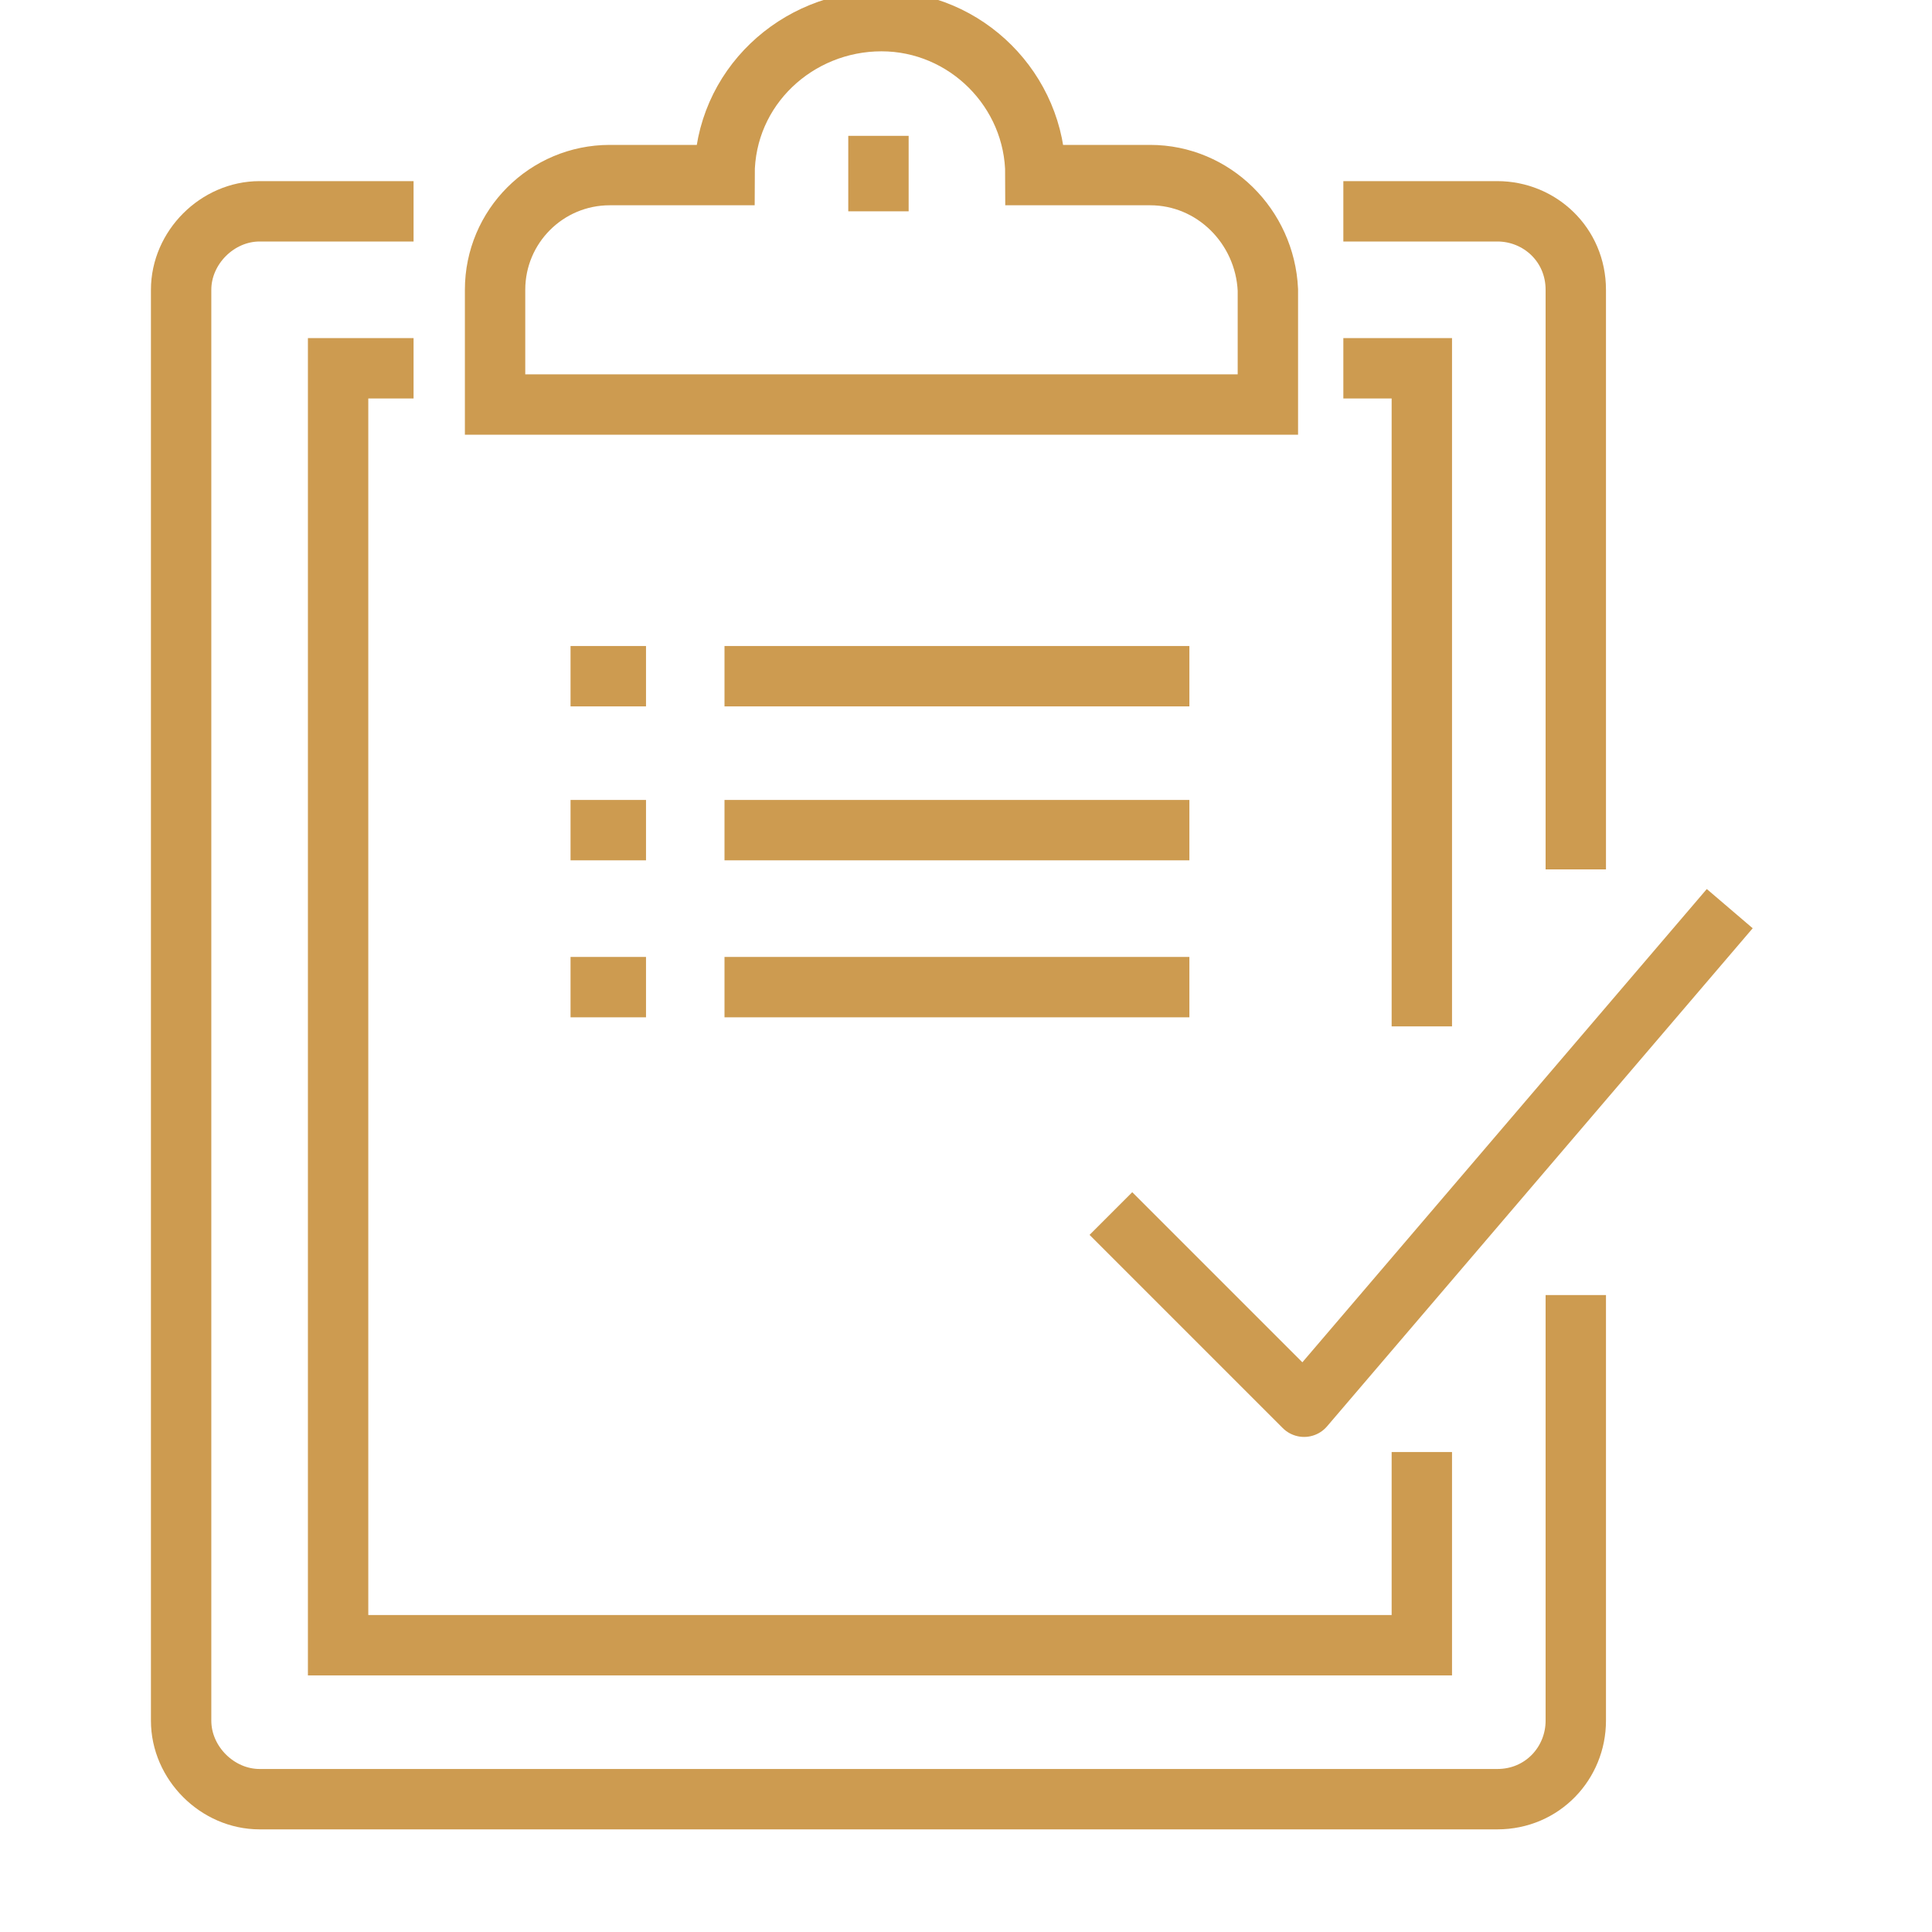 <?xml version="1.0" encoding="utf-8"?>
<!-- Generator: Adobe Illustrator 26.2.1, SVG Export Plug-In . SVG Version: 6.00 Build 0)  -->
<svg version="1.1" xmlns="http://www.w3.org/2000/svg" xmlns:xlink="http://www.w3.org/1999/xlink" x="0px" y="0px"
	 viewBox="0 0 64 64" style="enable-background:new 0 0 64 64;" xml:space="preserve">
<style type="text/css">
	.st0{display:none;}
	.st1{display:inline;}
	.st2{fill:#CC9B54;}
	.st3{fill:none;stroke:#CC9B54;stroke-width:2;stroke-miterlimit:10;}
	.st4{fill:none;stroke:#CC9B54;stroke-width:2;stroke-linejoin:round;stroke-miterlimit:10;}
	.st5{display:inline;fill:#CC9B54;}
	.st6{fill:none;stroke:#CC9B53;stroke-width:2;stroke-miterlimit:10;}
	.st7{fill:none;stroke:#CC9B52;stroke-width:2;stroke-linecap:round;stroke-linejoin:round;stroke-miterlimit:10;}
	.st8{fill:none;stroke:#CC9B52;stroke-miterlimit:10;}
	.st9{fill:#CD9B51;}
	.st10{fill:none;stroke:#CD9B50;stroke-width:2;stroke-miterlimit:10;}
	.st11{fill:none;stroke:#CD9B50;stroke-width:2;stroke-linejoin:round;stroke-miterlimit:10;}
</style>
<g id="icone-1" class="st0">
	<g class="st1">
		<g>
			<g>
				
					<rect x="37.3" y="38.3" transform="matrix(0.422 -0.907 0.907 0.422 -14.515 58.501)" class="st2" width="2.7" height="4.6"/>
			</g>
			<g>
				<path class="st2" d="M2.8,63.1H0.1V49.4c0-1.6,1-3.1,2.4-3.8l15.6-7.2l1.1,2.4L3.7,48c-0.5,0.2-0.9,0.8-0.9,1.4V63.1z"/>
			</g>
			<g>
				<path class="st2" d="M27.6,50.6L27,50.3c-1-0.5-9.6-5-9.6-10.7l0.1-0.4l1.9-5.6l2.5,0.9l-1.9,5.3c0.2,3,5.1,6.4,7.6,7.7
					c2.4-1.4,7.3-4.7,7.6-7.7l-1.9-5.3l2.5-0.9l2,6c0,5.6-8.6,10.2-9.6,10.7L27.6,50.6z"/>
			</g>
			<g>
				<path class="st2" d="M27.6,38.5c-6.6,0-12-6.2-12-13.9v-4.3c0-6.6,5.4-12,12-12c6.6,0,12,5.4,12,12v4.3
					C39.6,32.3,34.2,38.5,27.6,38.5z M27.6,11c-5.1,0-9.3,4.2-9.3,9.3v4.3c0,6.2,4.2,11.2,9.3,11.2c5.1,0,9.3-5,9.3-11.2v-4.3
					C36.9,15.1,32.8,11,27.6,11z"/>
			</g>
		</g>
		<g>
			<g>
				<path class="st2" d="M52.2,63.9c-0.3,0-0.6-0.1-0.8-0.3c-7.4-5.7-10-13.3-10.9-18.6c-0.1-0.7,0.3-1.4,1-1.5
					c4.4-0.9,7.8-2.9,9.9-4.5c0.5-0.3,1.1-0.3,1.6,0c2.1,1.5,5.5,3.5,9.9,4.5c0.7,0.1,1.2,0.8,1,1.5c-0.9,5.3-3.5,12.8-10.9,18.6
					C52.8,63.8,52.5,63.9,52.2,63.9z M43.4,45.9c1,4.5,3.3,10.3,8.9,15c5.6-4.7,7.9-10.5,8.9-15c-3.1-0.8-6.1-2.2-8.9-4.1
					C49.5,43.7,46.5,45,43.4,45.9z"/>
			</g>
			<g>
				<rect x="50.9" y="54.9" class="st2" width="2.7" height="7.7"/>
			</g>
			<g>
				<rect x="50.9" y="40.2" class="st2" width="2.7" height="14.8"/>
			</g>
		</g>
		<g>
			<rect x="10.4" y="55.6" class="st2" width="2.7" height="7.5"/>
		</g>
		<g>
			<rect x="16.2" y="55.4" class="st2" width="7.9" height="2.7"/>
		</g>
	</g>
</g>
<g id="icone-2" class="st0">
	<g class="st1">
		<path class="st3" d="M16.7,29.3c3.1,0,5.4-2.6,5.4-5.7v-1.9c0-3.2-2.3-5.7-5.4-5.7c-3.1,0-5.4,2.6-5.4,5.7v1.9
			C11.3,26.7,13.6,29.3,16.7,29.3z"/>
		<path class="st4" d="M27.4,36c-1.8-0.9-5.3-2.6-8-2.7c-4.5,0-5.7,0-6.7,0c-4.8,0-8,2-8,8v5.4c0,5.4,4.3,6.7,8,6.7H18"/>
		<path class="st4" d="M11.3,40v5.4c0,0.7,0.6,1.3,1.3,1.3h8"/>
		<line class="st4" x1="10" y1="53.4" x2="10" y2="64.1"/>
		<line class="st4" x1="24.7" y1="56.1" x2="24.7" y2="64.1"/>
		<path class="st4" d="M33.8,50.7h-5l2.7-5.4h4.5c1,0,1.6,1,1.2,1.9l-1,1.9C35.7,50.1,34.8,50.7,33.8,50.7z"/>
		<line class="st4" x1="16.7" y1="40" x2="23.4" y2="44"/>
		<polyline class="st4" points="35.4,45.3 38.1,40 24.7,40 16.7,56.1 30.1,56.1 32.7,50.7 		"/>
		<path class="st4" d="M31.4,1.1h24.1c2.2,0,4,1.8,4,4v16.1c0,3-2.4,5.4-5.4,5.4H42.1l-5.6,7.5c-0.8,1-2.4,0.5-2.4-0.8v-6.7h-2.7
			c-2.2,0-4-1.8-4-4V5.1C27.4,2.9,29.2,1.1,31.4,1.1z"/>
		<polyline class="st3" points="36.8,14.5 42.1,19.9 51.5,7.8 		"/>
	</g>
</g>
<g id="Calque_3" class="st0">
	<g class="st1">
		<polyline class="st3" points="15.9,41.7 6.4,41.7 6.4,1.3 57.7,1.3 57.7,41.7 48.3,41.7 		"/>
		<circle class="st3" cx="32.1" cy="36.3" r="12.1"/>
		<polyline class="st3" points="37.5,48.5 37.5,62 32.1,57.9 26.7,62 26.7,48.5 		"/>
		<polyline class="st3" points="26.7,37.7 30.7,41.7 37.5,32.3 		"/>
		<line class="st3" x1="21.3" y1="10.7" x2="42.9" y2="10.7"/>
		<line class="st3" x1="25.3" y1="16.1" x2="38.8" y2="16.1"/>
	</g>
</g>
<g id="Calque_4" class="st0">
	<path class="st5" d="M58.9,39.3l-9.7-3.2v-8.9c0-2.7-2.2-4.9-4.9-4.9c-2.7,0-4.9,2.2-4.9,4.9v17.8l-0.9-0.9
		c-2.9-2.9-7.5-2.9-10.4,0l-0.6,0.6c-0.5,0.5-0.5,1.2,0,1.7L40.9,60c2.5,2.5,6,3.9,9.5,3.9c0.3,0,0.6,0,0.9,0
		c7-0.5,12.5-6.6,12.5-13.8v-3.8C63.9,43.1,61.9,40.3,58.9,39.3z M61.4,50.1c0,6-4.5,11-10.2,11.4c-3.2,0.2-6.3-0.9-8.6-3.2
		L30.1,45.6c1.9-1.6,4.8-1.5,6.6,0.3l3,3c0.3,0.4,0.9,0.5,1.3,0.3c0.5-0.2,0.8-0.6,0.8-1.1V27.2c0-1.3,1.1-2.4,2.4-2.4
		c1.3,0,2.4,1.1,2.4,2.4V37c0,0.5,0.3,1,0.8,1.2l10.5,3.5c2,0.7,3.3,2.5,3.3,4.6V50.1z M21.1,37h7.3c0.7,0,1.2-0.5,1.2-1.2v-6.1h6.1
		c0.7,0,1.2-0.5,1.2-1.2v-7.3c0-0.7-0.5-1.2-1.2-1.2h-6.1v-6.1c0-0.7-0.5-1.2-1.2-1.2h-7.3c-0.7,0-1.2,0.5-1.2,1.2v6.1h-6.1
		c-0.7,0-1.2,0.5-1.2,1.2v7.3c0,0.7,0.5,1.2,1.2,1.2h6.1v6.1C19.8,36.5,20.4,37,21.1,37z M14.9,27.2v-4.9h6.1c0.7,0,1.2-0.5,1.2-1.2
		V15h4.9v6.1c0,0.7,0.5,1.2,1.2,1.2h6.1v4.9h-6.1c-0.7,0-1.2,0.5-1.2,1.2v6.1h-4.9v-6.1c0-0.7-0.5-1.2-1.2-1.2H14.9z M23.9,46.8
		C12,46.3,2.7,36.7,2.7,24.8c0-12.1,9.9-22,22-22c10.1,0,18.9,6.9,21.4,16.7c0.2,0.7,0.8,1.1,1.5,0.9c0.7-0.2,1.1-0.8,0.9-1.5
		C45.8,7.9,36,0.3,24.7,0.3c-13.5,0-24.5,11-24.5,24.5c0,13.2,10.4,24,23.6,24.4c0,0,0,0,0,0c0.7,0,1.2-0.5,1.2-1.2
		C25.1,47.3,24.6,46.8,23.9,46.8z"/>
</g>
<g id="Calque_5" class="st0">
	<g class="st1">
		<line class="st6" x1="7" y1="57.2" x2="20.3" y2="43.9"/>
		<polyline class="st6" points="12.9,36.5 12.9,1.1 51.3,1.1 51.3,36.5 		"/>
		<line class="st6" x1="57.2" y1="57.2" x2="43.9" y2="43.9"/>
		<path class="st6" d="M51.3,18.8c0,0,6.1,4.8,7.4,5.9c1.3,1.1,3,2.3,3,4.4v29.5c0,2.4-2,4.4-4.4,4.4H7c-2.4,0-4.4-2-4.4-4.4V29.2
			c0-2.1,1.7-3.3,3-4.4c1.3-1.1,7.4-5.9,7.4-5.9"/>
		<path class="st6" d="M57.2,30.6L42.4,45.4c-3,2.5-5,3-7.4,3h-3h-3c-2.3,0-4.4-0.4-7.4-3L7,30.6"/>
		<polyline class="st6" points="24.7,24.7 30.6,30.6 40.9,17.3 		"/>
	</g>
</g>
<g id="Calque_6" class="st0">
	<g class="st1">
		<path class="st7" d="M32.1,1.1C29.6,4.6,13,11.9,6.5,11.9c0,11.8,0,15.5,0,25.6c0,12,24.2,25.2,25.6,25.6
			c1.4-0.4,25.6-14.5,25.6-24.2c0-10.1,0-15.2,0-27C50.6,11.9,34.6,4.6,32.1,1.1z"/>
		<path class="st7" d="M32.1,56.4c1.1-0.3,20.2-11.2,20.2-18.9"/>
		<path class="st7" d="M32.1,7.9c-2,2.8-15.1,8.1-20.2,8.1c0,9.2,0,12.3,0,20.2"/>
		<polygon class="st8" points="42.9,21.3 29.4,34.8 24,29.4 19.9,33.5 29.4,42.9 46.9,25.4 		"/>
	</g>
</g>
<g id="Calque_7" class="st0">
	<g class="st1">
		<g>
			<g>
				<polygon class="st9" points="28,44.7 11.3,44.7 33.1,9.9 53.7,44.4 37.4,44.4 37.4,41.3 48.3,41.3 33.1,15.8 16.9,41.6 28,41.6 
									"/>
			</g>
			<g>
				<rect x="31" y="25.6" class="st9" width="3.1" height="11.6"/>
			</g>
			<g>
				<rect x="31" y="40.8" class="st9" width="3.1" height="3.3"/>
			</g>
		</g>
		<g>
			<path class="st9" d="M32.5,62.8c-17.3,0-31.4-14.1-31.4-31.4S15.2,0,32.5,0c17.3,0,31.4,14.1,31.4,31.4S49.8,62.8,32.5,62.8z
				 M32.5,3.1C16.9,3.1,4.2,15.8,4.2,31.4c0,15.6,12.7,28.3,28.3,28.3c15.6,0,28.3-12.7,28.3-28.3C60.8,15.8,48.1,3.1,32.5,3.1z"/>
		</g>
	</g>
</g>
<g id="Calque_8" class="st0">
	<g class="st1">
		<g>
			<g>
				<path class="st9" d="M53.1,49.8c-0.3,0-0.6-0.1-0.8-0.3c-7.1-5.5-9.6-12.7-10.5-17.8c-0.1-0.7,0.3-1.3,1-1.5
					c4.3-0.9,7.5-2.8,9.5-4.3c0.5-0.3,1.1-0.3,1.5,0c2.9,2.1,6.1,3.6,9.5,4.3c0.7,0.1,1.1,0.8,1,1.5C63.5,36.8,61,44,53.9,49.5
					C53.6,49.7,53.3,49.8,53.1,49.8z M44.5,32.4c0.9,4.3,3.2,9.9,8.5,14.4c5.4-4.5,7.6-10.1,8.5-14.4c-3-0.8-5.9-2.1-8.5-3.9
					C50.4,30.3,47.5,31.6,44.5,32.4z"/>
			</g>
			<g>
				<rect x="51.8" y="27" class="st9" width="2.6" height="21.5"/>
			</g>
		</g>
		<g>
			<g>
				<polygon class="st9" points="54.3,56.9 9.7,56.9 9.7,34.9 12.3,34.9 12.3,54.4 51.8,54.4 51.8,51.5 54.3,51.5 				"/>
			</g>
			<g>
				<polygon class="st9" points="6.1,36.5 0.6,31.1 31.8,-0.1 53.7,21.7 51.9,23.5 31.8,3.5 4.3,31.1 6.1,32.9 31.8,7.1 48.6,23.9 
					46.8,25.7 31.8,10.8 				"/>
			</g>
			<g>
				<rect x="2.4" y="54.4" class="st9" width="59.1" height="2.6"/>
			</g>
			<g>
				<path class="st9" d="M41.7,56.9H22.4V40.1h19.3V56.9z M24.9,54.4h14.2V42.6H24.9V54.4z"/>
			</g>
			<g>
				<path class="st9" d="M37.4,34.4H26.6V23.5h10.8V34.4z M29.2,31.8h5.7v-5.7h-5.7V31.8z"/>
			</g>
			<g>
				<rect x="30.7" y="41.4" class="st9" width="2.6" height="14.3"/>
			</g>
		</g>
	</g>
</g>
<g id="Calque_9" class="st0">
	<g class="st1">
		<g>
			<path class="st9" d="M3.9,34.8l-2.9-5.1L50.9,0.9l5.9,10.2l-11.1,6.4l-1.8,6.9L14.9,41.1L3.9,34.8z M43.5,15.9l9.8-5.7l-3.4-5.8
				L4.4,30.6l1.3,2.3l9.2,5.3l26.7-15.4L43.5,15.9z"/>
		</g>
		<g>
			<polygon class="st9" points="20.3,46.1 34.1,38.1 32.9,35.9 21.2,42.6 18.4,37.6 16.2,38.9 			"/>
		</g>
		<g>
			<polygon class="st9" points="41.6,33.8 60.7,22.8 54.1,11.2 51.9,12.5 57.3,21.8 40.3,31.6 			"/>
		</g>
		<g>
			<polygon class="st9" points="11.8,47.7 20,43 18.7,40.8 12.8,44.2 10.1,39.5 10.8,36.9 8.3,36.2 7.3,39.9 			"/>
		</g>
		<g>
			<path class="st9" d="M37.3,44.9c-1.8-0.5-3.3-1.6-4.3-3.3l0,0c-1.9-3.3-0.8-7.6,2.6-9.6c1.6-0.9,3.5-1.2,5.3-0.7
				c1.8,0.5,3.3,1.6,4.2,3.3c0.9,1.6,1.2,3.5,0.7,5.3c-0.5,1.8-1.6,3.3-3.3,4.3c-1.1,0.6-2.3,0.9-3.5,0.9
				C38.5,45.2,37.9,45.1,37.3,44.9z M36.9,34.3c-1,0.6-1.8,1.6-2.1,2.7c-0.3,1.1-0.2,2.4,0.4,3.4c0.6,1,1.6,1.8,2.7,2.1
				c1.1,0.3,2.4,0.1,3.4-0.4c1-0.6,1.8-1.6,2.1-2.7c0.3-1.1,0.1-2.3-0.4-3.4c-0.6-1-1.6-1.8-2.7-2.1c-0.4-0.1-0.8-0.2-1.2-0.2
				C38.3,33.7,37.6,33.9,36.9,34.3z"/>
		</g>
		<g>
			
				<rect x="37.8" y="36.9" transform="matrix(0.866 -0.5 0.5 0.866 -13.844 24.672)" class="st9" width="2.5" height="2.5"/>
		</g>
		<g>
			<polygon class="st9" points="44.4,55 64.1,50.9 64.1,43.1 48.3,46.4 45,40.7 42.8,42 47,49.3 61.5,46.2 61.5,48.8 45.7,52.1 
				40.6,43.2 38.4,44.5 			"/>
		</g>
		<g>
			<rect x="61.5" y="38.1" class="st9" width="2.5" height="17.8"/>
		</g>
		<g>
			
				<rect x="13.8" y="27.6" transform="matrix(0.866 -0.5 0.5 0.866 -12.445 11.401)" class="st9" width="2.5" height="2.5"/>
		</g>
		<g>
			
				<rect x="18.2" y="25.1" transform="matrix(0.866 -0.5 0.5 0.866 -10.578 13.259)" class="st9" width="2.5" height="2.5"/>
		</g>
		<g>
			
				<rect x="22.6" y="22.6" transform="matrix(0.866 -0.5 0.5 0.866 -8.715 15.123)" class="st9" width="2.5" height="2.5"/>
		</g>
	</g>
</g>
<g id="Calque_10" class="st0">
	<g class="st1">
		<g>
			<g>
				<path class="st9" d="M62.8,62.7H0.2V0.1h62.6V62.7z M3.2,59.7h56.6V3.1H3.2V59.7z"/>
			</g>
			<g>
				<polygon class="st9" points="15,54.3 9.1,54.3 9.1,8.5 27.2,8.5 27.2,11.5 12.1,11.5 12.1,51.3 15,51.3 				"/>
			</g>
			<g>
				<polygon class="st9" points="53.9,54.3 35.9,54.3 35.9,51.3 51,51.3 51,11.5 48.1,11.5 48.1,8.5 53.9,8.5 				"/>
			</g>
		</g>
		<g>
			<path class="st9" d="M28.1,45.1L16,33l6.3-6.3l5.8,5.8l12.6-12.6l6.3,6.3L28.1,45.1z M20.2,33l7.9,7.9l14.7-14.7l-2.1-2.1
				L28.1,36.7l-5.8-5.8L20.2,33z"/>
		</g>
		<g>
			<rect x="42.1" y="8.5" class="st9" width="3" height="3"/>
		</g>
		<g>
			<rect x="36.2" y="8.5" class="st9" width="3" height="3"/>
		</g>
		<g>
			<rect x="30.2" y="8.5" class="st9" width="3" height="3"/>
		</g>
		<g>
			<rect x="30" y="51.3" class="st9" width="3" height="3"/>
		</g>
		<g>
			<rect x="24" y="51.3" class="st9" width="3" height="3"/>
		</g>
		<g>
			<rect x="18.1" y="51.3" class="st9" width="3" height="3"/>
		</g>
	</g>
</g>
<g id="Calque_11" class="st0">
	<g class="st1">
		<g>
			<path class="st9" d="M51.2,50.5H11.7V30.8c0-10.9,8.8-19.7,19.7-19.7c10.9,0,19.7,8.8,19.7,19.7V50.5z M14.6,47.6h33.7V30.8
				c0-9.3-7.6-16.8-16.8-16.8c-9.3,0-16.8,7.5-16.8,16.8V47.6z"/>
		</g>
		<g>
			<path class="st9" d="M45.4,30.8h-2.9c0-6.1-5-11.1-11.1-11.1v-2.9C39.2,16.8,45.4,23.1,45.4,30.8z"/>
		</g>
		<g>
			<polygon class="st9" points="54.1,55.7 51.2,55.7 51.2,50.5 11.7,50.5 11.7,55.7 8.9,55.7 8.9,47.6 54.1,47.6 			"/>
		</g>
		<g>
			<polygon class="st9" points="57.4,62.4 54.5,62.4 54.5,57.2 8.4,57.2 8.4,62.4 5.5,62.4 5.5,54.3 57.4,54.3 			"/>
		</g>
		<g>
			<rect x="54.2" y="29.3" class="st9" width="7.2" height="2.9"/>
		</g>
		<g>
			<rect x="1.7" y="29.3" class="st9" width="7.2" height="2.9"/>
		</g>
		<g>
			
				<rect x="11.5" y="8.6" transform="matrix(0.707 -0.707 0.707 0.707 -4.836 12.733)" class="st9" width="2.9" height="7.2"/>
		</g>
		<g>
			
				<rect x="46.5" y="10.8" transform="matrix(0.707 -0.707 0.707 0.707 6.036 38.985)" class="st9" width="7.2" height="2.9"/>
		</g>
		<g>
			<rect x="30.1" y="0.9" class="st9" width="2.9" height="7.2"/>
		</g>
		<g>
			<g>
				<path class="st9" d="M38.4,41.5H37c-3.8,0-6.9-3.1-6.9-6.9c0-3.8,3.1-6.9,6.9-6.9h1.4V41.5z M35.5,30.7
					c-1.5,0.6-2.6,2.1-2.6,3.8c0,1.7,1.1,3.2,2.6,3.8V30.7z"/>
			</g>
			<g>
				<path class="st9" d="M26,41.5h-1.4V27.6H26c3.8,0,6.9,3.1,6.9,6.9C32.9,38.3,29.8,41.5,26,41.5z M27.4,30.7v7.6
					c1.5-0.6,2.6-2.1,2.6-3.8C30,32.8,28.9,31.3,27.4,30.7z"/>
			</g>
		</g>
		<g>
			<rect x="30" y="26" class="st9" width="2.9" height="23"/>
		</g>
		<g>
			<rect x="2.7" y="61" class="st9" width="57.5" height="2.9"/>
		</g>
	</g>
</g>
<g id="Calque_12">
	<g>
		<path class="st10" d="M52.2,42.9V57c0,1.4-1.1,2.6-2.6,2.6h-41C7.2,59.6,6,58.4,6,57V9.6C6,8.2,7.2,7,8.6,7h5.1"/>
		<path class="st10" d="M44.5,7h5.1c1.4,0,2.6,1.1,2.6,2.6v19.2"/>
		<polyline class="st10" points="47.1,48.1 47.1,54.5 11.2,54.5 11.2,12.2 13.7,12.2 		"/>
		<polyline class="st10" points="44.5,12.2 47.1,12.2 47.1,34 		"/>
		<path class="st10" d="M38.1,5.8h-3.8c0-2.8-2.3-5.1-5.1-5.1S24,2.9,24,5.8h-3.8c-2.1,0-3.8,1.7-3.8,3.8v3.8h25.6V9.6
			C41.9,7.5,40.2,5.8,38.1,5.8z"/>
		<line class="st10" x1="29.1" y1="4.5" x2="29.1" y2="7"/>
		<polyline class="st11" points="57.3,30.1 43.2,46.6 36.8,40.2 		"/>
		<line class="st11" x1="18.9" y1="22.4" x2="21.4" y2="22.4"/>
		<line class="st11" x1="24" y1="22.4" x2="39.4" y2="22.4"/>
		<line class="st11" x1="18.9" y1="27.5" x2="21.4" y2="27.5"/>
		<line class="st11" x1="24" y1="27.5" x2="39.4" y2="27.5"/>
		<line class="st11" x1="18.9" y1="32.7" x2="21.4" y2="32.7"/>
		<line class="st11" x1="24" y1="32.7" x2="39.4" y2="32.7"/>
	</g>
</g>
</svg>
